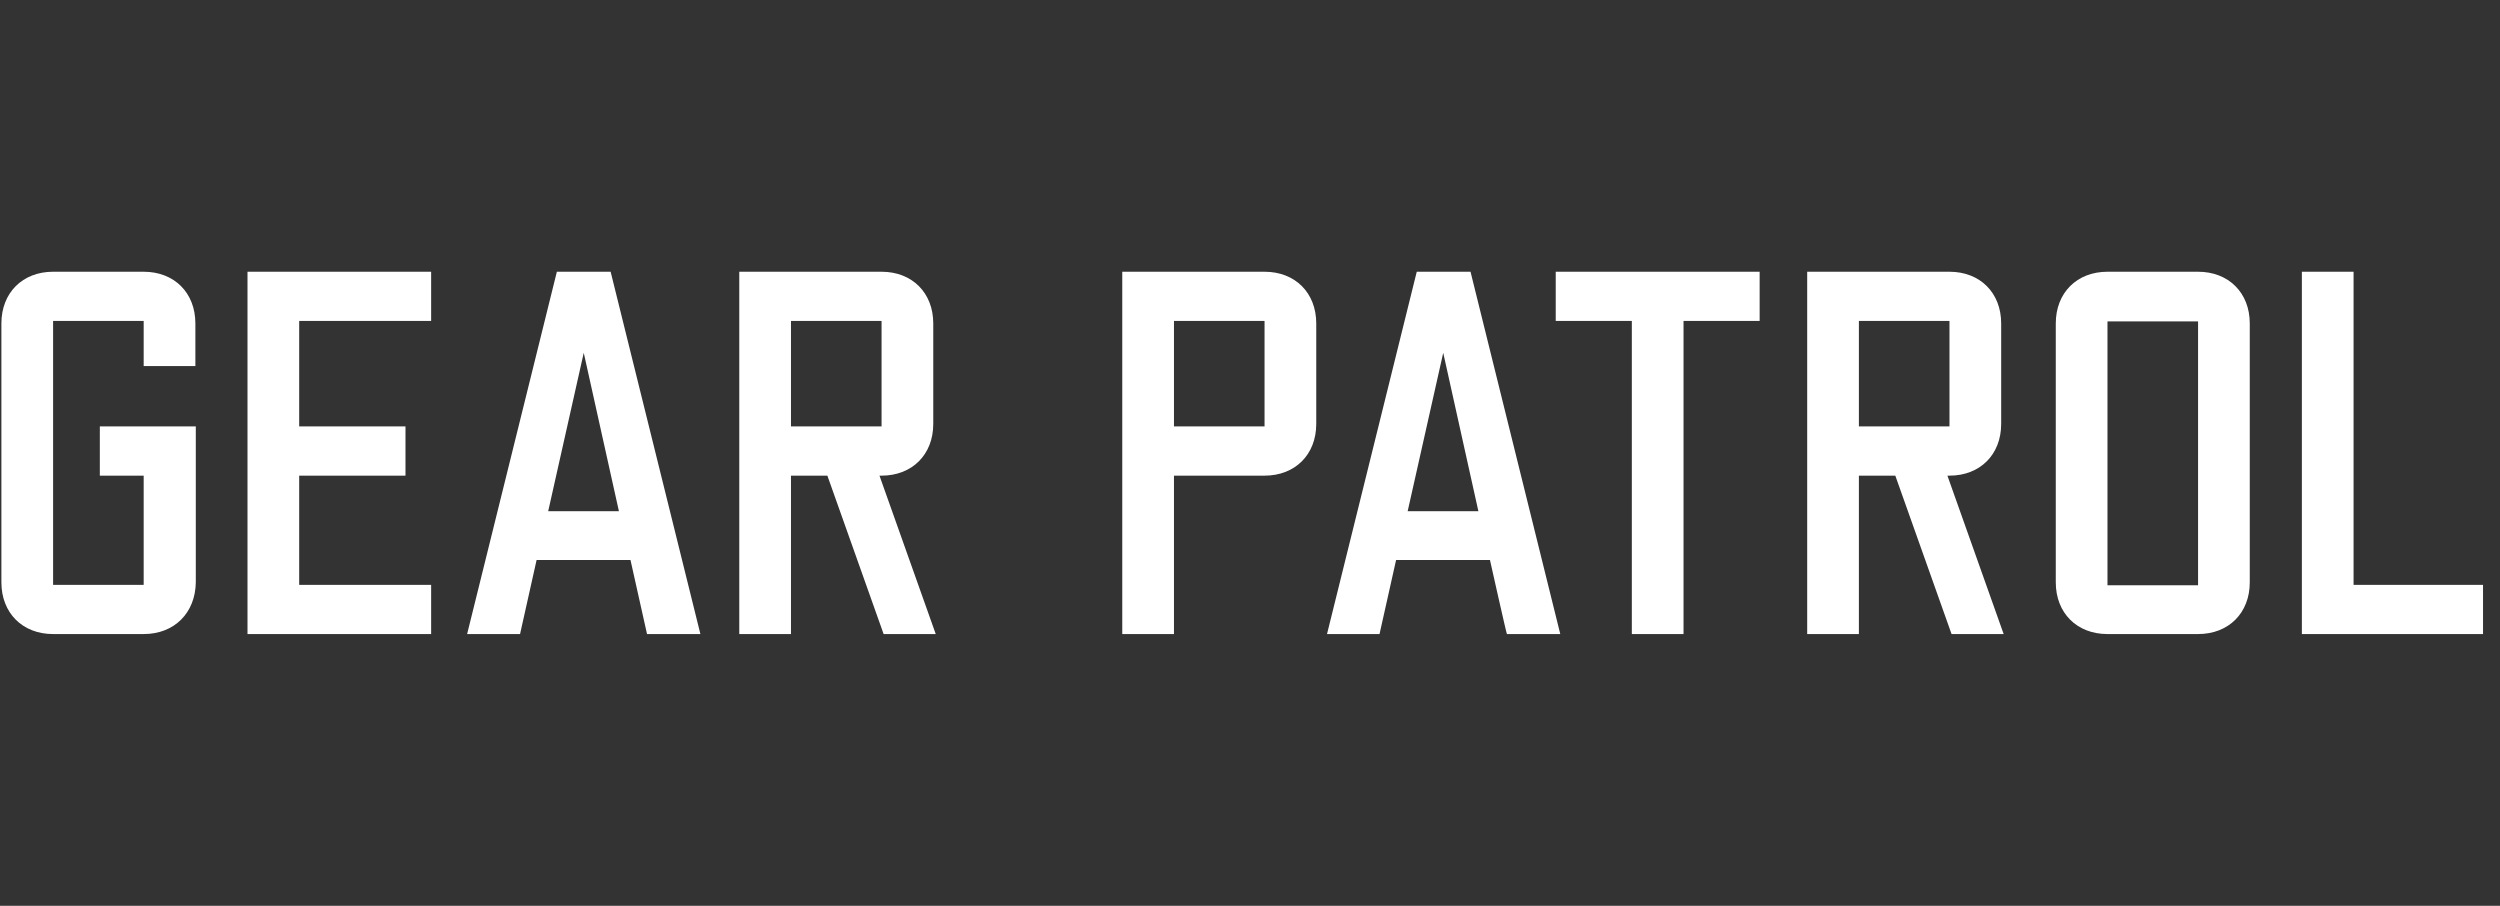 <svg xmlns="http://www.w3.org/2000/svg" fill="none" viewBox="0 0 138 50" height="50" width="138">
<rect x="0" y="0" width="138" height="50" fill="#333333" stroke="none"/>
<path fill="white" d="M7.931 35H2.931C1.242 35 0.077 33.836 0.077 32.146V17.854C0.077 16.164 1.242 15 2.931 15H7.931C9.621 15 10.785 16.164 10.785 17.854V20.206H7.931V17.717H2.931V32.283H7.931V26.256H5.511V23.539H10.808V32.146C10.785 33.836 9.621 35 7.931 35ZM13.662 15H23.799V17.717H16.515V23.539H22.383V26.256H16.515V32.283H23.799V35H13.662V15ZM34.164 28.219L32.223 19.475L30.26 28.219H34.164ZM34.803 30.913H29.62L28.707 35H25.785L30.739 15H33.707L38.662 35H35.716L34.803 30.913ZM43.662 23.539H48.662V17.717H43.662V23.539ZM40.808 35V15H48.662C50.351 15 51.516 16.164 51.516 17.854V23.402C51.516 25.091 50.351 26.256 48.662 26.256H48.547L51.653 35H48.776L45.671 26.256H43.662V35H40.808ZM64.803 23.539H69.803V17.717H64.803V23.539ZM61.949 35V15H69.803C71.493 15 72.657 16.164 72.657 17.854V23.402C72.657 25.091 71.493 26.256 69.803 26.256H64.803V35H61.949ZM81.607 28.219L79.666 19.475L77.703 28.219H81.607ZM82.246 30.913H77.064L76.15 35H73.251L78.205 15H81.173L86.127 35H83.182C83.159 35 82.246 30.913 82.246 30.913ZM90.077 35V17.717H85.876V15H97.132V17.717H92.931V35H90.077ZM102.611 23.539H107.611V17.717H102.611V23.539ZM99.757 35V15H107.611C109.301 15 110.465 16.164 110.465 17.854V23.402C110.465 25.091 109.301 26.256 107.611 26.256H107.497L110.602 35H107.726L104.621 26.256H102.611V35H99.757ZM116.333 32.306H121.333V17.74H116.333V32.306ZM113.479 17.854C113.479 16.164 114.643 15 116.333 15H121.333C123.022 15 124.187 16.164 124.187 17.854V32.146C124.187 33.836 123.022 35 121.333 35H116.333C114.643 35 113.479 33.836 113.479 32.146V17.854ZM127.063 15H129.917V32.283H137.063V35H127.063V15Z"></path>
</svg>
